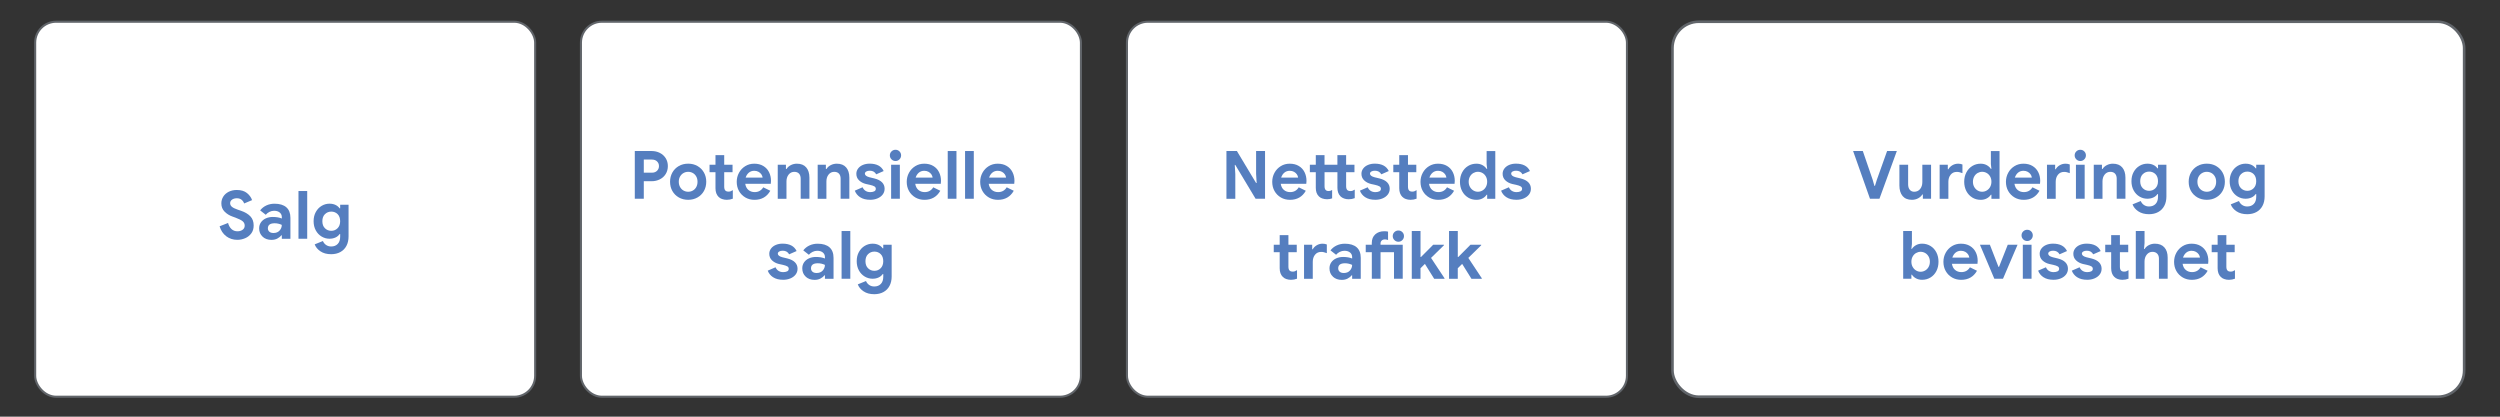 <?xml version="1.0" encoding="UTF-8"?>
<svg xmlns="http://www.w3.org/2000/svg" viewBox="0 0 1200 200">
  <rect x="0" y="0" width="1200" height="200" fill="#333333" stroke="none"/>
  <defs>
    <style>
      .cls-1, .cls-2 {
        fill: #fff;
        stroke: #61656a;
        stroke-miterlimit: 10;
      }

      .cls-3 {
        fill: #557ebf;
        stroke-width: 0px;
      }

      .cls-2 {
        stroke-width: 1.26px;
      }
    </style>
  </defs>
  <g id="Layer_1" data-name="Layer 1">
    <rect class="cls-1" x="16.88" y="10.43" width="240" height="180" rx="10.05" ry="10.05"/>
    <rect class="cls-1" x="278.85" y="10.43" width="240" height="180" rx="10.05" ry="10.05"/>
    <rect class="cls-1" x="540.94" y="10.43" width="240" height="180" rx="10.05" ry="10.05"/>
    <rect class="cls-2" x="802.79" y="10.43" width="380" height="180" rx="12.65" ry="12.65"/>
  </g>
  <g id="Text">
    <g>
      <path class="cls-3" d="m108.64,113.42c-1.54-1.13-2.61-2.73-3.23-4.8l4.06-1.6c.32,1.22.86,2.19,1.63,2.91s1.73,1.09,2.88,1.09c.96,0,1.78-.24,2.46-.72.68-.48,1.02-1.15,1.02-2s-.33-1.55-.98-2.1c-.65-.54-1.81-1.12-3.47-1.74l-1.41-.51c-1.47-.51-2.73-1.3-3.78-2.35-1.05-1.06-1.57-2.38-1.57-3.98,0-1.19.31-2.28.93-3.26.62-.98,1.49-1.75,2.62-2.32,1.13-.56,2.41-.85,3.84-.85,2.07,0,3.7.49,4.9,1.46,1.19.97,2.02,2.11,2.46,3.41l-3.81,1.6c-.23-.7-.65-1.3-1.23-1.78-.59-.48-1.34-.72-2.26-.72s-1.71.22-2.32.66c-.61.44-.91,1.01-.91,1.71s.29,1.26.86,1.74c.58.48,1.53.94,2.85,1.39l1.44.48c1.98.68,3.5,1.58,4.56,2.7s1.58,2.59,1.58,4.4c0,1.49-.38,2.76-1.15,3.79-.77,1.04-1.75,1.81-2.96,2.32-1.21.51-2.45.77-3.73.77-2.01,0-3.78-.57-5.31-1.7Z"/>
      <path class="cls-3" d="m126.05,113.59c-1.11-1.01-1.66-2.34-1.66-3.98,0-1.09.29-2.05.86-2.88.58-.83,1.37-1.47,2.37-1.92,1-.45,2.11-.67,3.33-.67,1.69,0,3.12.25,4.32.74v-.7c0-.9-.34-1.62-1.01-2.18-.67-.55-1.57-.83-2.7-.83-.77,0-1.51.18-2.22.53-.71.35-1.31.82-1.78,1.39l-2.69-2.11c.79-1.02,1.78-1.81,2.98-2.37,1.19-.55,2.5-.83,3.9-.83,2.5,0,4.39.58,5.7,1.73s1.95,2.84,1.95,5.06v10.05h-4.13v-1.66h-.26c-.49.64-1.14,1.16-1.94,1.57-.8.41-1.72.61-2.77.61-1.73,0-3.15-.51-4.26-1.52Zm8.14-2.91c.71-.78,1.07-1.69,1.07-2.74-1.09-.51-2.23-.77-3.42-.77-2.18,0-3.26.81-3.26,2.43,0,.66.23,1.2.7,1.62.47.42,1.14.62,2.02.62,1.22,0,2.18-.39,2.9-1.17Z"/>
      <path class="cls-3" d="m143.27,91.69h4.19v22.91h-4.19v-22.91Z"/>
      <path class="cls-3" d="m153.8,120.63c-1.37-.93-2.28-2.04-2.75-3.34l3.94-1.6c.34.81.86,1.45,1.57,1.92.7.47,1.5.7,2.4.7,1.32,0,2.37-.41,3.15-1.22.78-.81,1.17-1.96,1.17-3.46v-1.28h-.26c-.51.73-1.18,1.28-2.02,1.66s-1.78.58-2.85.58c-1.34,0-2.6-.35-3.76-1.04s-2.1-1.67-2.8-2.94c-.7-1.27-1.06-2.75-1.06-4.43s.35-3.16,1.06-4.43c.7-1.27,1.64-2.25,2.8-2.94,1.16-.69,2.42-1.04,3.76-1.04,1.07,0,2.02.19,2.85.58.83.38,1.5.94,2.02,1.66h.26v-1.73h4.03v15.2c0,1.75-.34,3.26-1.02,4.54-.68,1.28-1.65,2.27-2.91,2.96s-2.73,1.04-4.42,1.04c-2.07,0-3.79-.46-5.15-1.39Zm8.22-11.07c.83-.82,1.25-1.95,1.25-3.38s-.41-2.61-1.23-3.41-1.83-1.2-3.02-1.2-2.21.41-3.04,1.22c-.83.81-1.25,1.94-1.25,3.39s.42,2.58,1.25,3.39c.83.81,1.85,1.22,3.04,1.22s2.18-.41,3.01-1.23Z"/>
    </g>
    <g>
      <path class="cls-3" d="m304.7,72.49h8.06c1.45,0,2.77.3,3.97.91s2.13,1.46,2.82,2.56c.68,1.1,1.02,2.35,1.02,3.76s-.34,2.67-1.02,3.78c-.68,1.11-1.62,1.97-2.82,2.58s-2.52.91-3.97.91h-3.74v8.42h-4.32v-22.91Zm8.19,10.4c1.07,0,1.9-.31,2.51-.93.61-.62.91-1.37.91-2.24s-.3-1.62-.91-2.22c-.61-.61-1.45-.91-2.51-.91h-3.87v6.3h3.87Z"/>
      <path class="cls-3" d="m325.82,94.77c-1.32-.76-2.35-1.79-3.09-3.1-.74-1.31-1.1-2.79-1.1-4.43s.37-3.09,1.1-4.42c.74-1.32,1.77-2.36,3.09-3.12,1.32-.76,2.83-1.14,4.51-1.14s3.16.38,4.48,1.14,2.35,1.8,3.09,3.12c.74,1.32,1.1,2.8,1.1,4.42s-.37,3.12-1.1,4.43c-.74,1.31-1.77,2.35-3.09,3.1s-2.82,1.14-4.48,1.14-3.19-.38-4.51-1.14Zm6.75-3.31c.68-.38,1.23-.94,1.63-1.66.4-.73.61-1.58.61-2.56s-.2-1.8-.61-2.53c-.41-.73-.95-1.28-1.63-1.66-.68-.38-1.43-.58-2.24-.58s-1.56.19-2.24.58c-.68.38-1.23.94-1.65,1.66-.42.73-.62,1.57-.62,2.53s.21,1.81.62,2.54c.42.74.97,1.3,1.65,1.68.68.38,1.43.58,2.24.58s1.56-.19,2.24-.58Z"/>
      <path class="cls-3" d="m346.59,95.54c-.68-.25-1.24-.59-1.66-1.03-1-.98-1.5-2.37-1.5-4.18v-7.67h-2.85v-3.58h2.85v-4.61h4.19v4.61h4v3.58h-4v6.94c0,.86.18,1.47.54,1.84.3.35.81.53,1.54.53.4,0,.74-.05,1.01-.16.27-.11.61-.29,1.04-.54v4.1c-.92.36-1.89.54-2.91.54-.81,0-1.56-.13-2.24-.38Z"/>
      <path class="cls-3" d="m357.79,94.79c-1.3-.75-2.32-1.78-3.06-3.09-.74-1.31-1.1-2.79-1.1-4.43,0-1.56.36-3,1.09-4.34.72-1.33,1.73-2.39,3.01-3.18,1.28-.79,2.71-1.18,4.29-1.18,1.69,0,3.14.36,4.35,1.09,1.22.73,2.14,1.72,2.77,2.98.63,1.26.94,2.66.94,4.19,0,.49-.03.96-.1,1.41h-12.26c.21,1.3.73,2.29,1.55,2.96s1.81,1.01,2.96,1.01c.96,0,1.79-.21,2.48-.62.69-.42,1.24-.98,1.65-1.68l3.39,1.66c-1.66,2.9-4.19,4.35-7.58,4.35-1.62,0-3.08-.37-4.38-1.12Zm8.26-9.54c-.04-.51-.23-1.02-.56-1.52-.33-.5-.79-.92-1.38-1.25-.59-.33-1.27-.5-2.06-.5-1,0-1.86.29-2.58.88-.72.59-1.23,1.38-1.55,2.38h8.13Z"/>
      <path class="cls-3" d="m373.31,79.08h3.94v2.05h.26c.49-.79,1.18-1.41,2.08-1.87.9-.46,1.87-.69,2.91-.69,1.96,0,3.46.6,4.48,1.79,1.02,1.19,1.54,2.83,1.54,4.9v10.14h-4.19v-9.63c0-1.04-.27-1.86-.8-2.43s-1.28-.86-2.24-.86c-1.13,0-2.04.44-2.74,1.31-.69.88-1.04,1.97-1.04,3.3v8.32h-4.19v-16.32Z"/>
      <path class="cls-3" d="m392.48,79.08h3.94v2.05h.26c.49-.79,1.18-1.41,2.08-1.87.9-.46,1.87-.69,2.91-.69,1.96,0,3.46.6,4.48,1.79,1.02,1.19,1.54,2.83,1.54,4.9v10.14h-4.19v-9.63c0-1.04-.27-1.86-.8-2.43s-1.28-.86-2.24-.86c-1.13,0-2.04.44-2.74,1.31-.69.88-1.04,1.97-1.04,3.3v8.32h-4.19v-16.32Z"/>
      <path class="cls-3" d="m412.88,94.69c-1.23-.81-2.09-1.87-2.58-3.17l3.74-1.63c.34.77.83,1.35,1.46,1.74.63.39,1.36.59,2.19.59.77,0,1.41-.12,1.92-.37.51-.24.77-.65.77-1.2s-.23-.93-.7-1.2c-.47-.27-1.17-.51-2.11-.72l-1.92-.42c-1.32-.32-2.42-.9-3.3-1.74-.88-.84-1.31-1.89-1.31-3.15,0-.94.28-1.78.85-2.53.56-.75,1.33-1.32,2.3-1.73.97-.4,2.04-.61,3.22-.61,3.37,0,5.62,1.18,6.75,3.55l-3.58,1.57c-.64-1.15-1.66-1.73-3.07-1.73-.73,0-1.3.13-1.73.4-.43.27-.64.6-.64,1.01,0,.77.73,1.34,2.18,1.73l2.4.58c1.62.41,2.84,1.02,3.66,1.86.82.83,1.23,1.86,1.23,3.07,0,1.05-.3,1.97-.91,2.77-.61.8-1.44,1.42-2.5,1.87-1.06.45-2.22.67-3.5.67-1.98,0-3.59-.41-4.82-1.22Z"/>
      <path class="cls-3" d="m427.93,76.49c-.53-.53-.8-1.17-.8-1.92s.27-1.38.8-1.9c.53-.52,1.17-.78,1.92-.78s1.38.26,1.9.78c.52.52.78,1.16.78,1.9s-.26,1.39-.78,1.92c-.52.53-1.16.8-1.9.8s-1.39-.27-1.92-.8Zm-.19,2.59h4.19v16.32h-4.19v-16.32Z"/>
      <path class="cls-3" d="m439.39,94.79c-1.3-.75-2.32-1.78-3.06-3.09-.74-1.31-1.1-2.79-1.1-4.43,0-1.56.36-3,1.09-4.34.72-1.33,1.73-2.39,3.01-3.18,1.28-.79,2.71-1.18,4.29-1.18,1.69,0,3.14.36,4.35,1.09,1.22.73,2.14,1.72,2.77,2.98.63,1.26.94,2.66.94,4.19,0,.49-.03.96-.1,1.41h-12.26c.21,1.3.73,2.29,1.55,2.96s1.81,1.01,2.96,1.01c.96,0,1.79-.21,2.48-.62.69-.42,1.24-.98,1.65-1.68l3.39,1.66c-1.66,2.9-4.19,4.35-7.58,4.35-1.62,0-3.08-.37-4.38-1.12Zm8.26-9.54c-.04-.51-.23-1.02-.56-1.52-.33-.5-.79-.92-1.38-1.25-.59-.33-1.27-.5-2.06-.5-1,0-1.86.29-2.58.88-.72.59-1.23,1.38-1.55,2.38h8.13Z"/>
      <path class="cls-3" d="m454.91,72.49h4.19v22.91h-4.19v-22.91Z"/>
      <path class="cls-3" d="m463.23,72.49h4.19v22.91h-4.19v-22.91Z"/>
      <path class="cls-3" d="m474.65,94.79c-1.3-.75-2.32-1.78-3.06-3.09-.74-1.31-1.1-2.79-1.1-4.43,0-1.56.36-3,1.09-4.34.72-1.33,1.73-2.39,3.01-3.18,1.28-.79,2.71-1.18,4.29-1.18,1.69,0,3.14.36,4.35,1.09,1.22.73,2.14,1.72,2.77,2.98.63,1.26.94,2.66.94,4.19,0,.49-.03.96-.1,1.41h-12.26c.21,1.3.73,2.29,1.55,2.96s1.81,1.01,2.96,1.01c.96,0,1.79-.21,2.48-.62.69-.42,1.24-.98,1.65-1.68l3.39,1.66c-1.66,2.9-4.19,4.35-7.58,4.35-1.62,0-3.08-.37-4.38-1.12Zm8.26-9.54c-.04-.51-.23-1.02-.56-1.52-.33-.5-.79-.92-1.38-1.25-.59-.33-1.27-.5-2.06-.5-1,0-1.86.29-2.58.88-.72.59-1.23,1.38-1.55,2.38h8.13Z"/>
      <path class="cls-3" d="m371.09,133.09c-1.23-.81-2.09-1.87-2.58-3.17l3.74-1.63c.34.77.83,1.35,1.46,1.74.63.39,1.36.59,2.19.59.77,0,1.41-.12,1.92-.37.51-.24.77-.64.77-1.2s-.23-.93-.7-1.2c-.47-.27-1.17-.51-2.11-.72l-1.92-.42c-1.32-.32-2.42-.9-3.3-1.74-.88-.84-1.31-1.89-1.31-3.15,0-.94.28-1.78.85-2.53.56-.75,1.33-1.32,2.3-1.73.97-.41,2.04-.61,3.22-.61,3.37,0,5.62,1.18,6.75,3.55l-3.58,1.57c-.64-1.15-1.66-1.73-3.07-1.73-.73,0-1.3.13-1.73.4-.43.27-.64.6-.64,1.01,0,.77.73,1.34,2.18,1.73l2.4.58c1.62.41,2.84,1.02,3.66,1.86.82.83,1.23,1.86,1.23,3.07,0,1.05-.3,1.97-.91,2.77-.61.8-1.44,1.42-2.5,1.87-1.06.45-2.22.67-3.5.67-1.98,0-3.59-.41-4.82-1.22Z"/>
      <path class="cls-3" d="m386.75,132.79c-1.11-1.01-1.66-2.34-1.66-3.98,0-1.09.29-2.05.86-2.88.58-.83,1.37-1.47,2.37-1.92,1-.45,2.11-.67,3.33-.67,1.69,0,3.12.25,4.32.74v-.7c0-.9-.34-1.62-1.01-2.18-.67-.55-1.57-.83-2.7-.83-.77,0-1.51.18-2.22.53-.71.35-1.31.82-1.78,1.39l-2.69-2.11c.79-1.02,1.78-1.81,2.98-2.37,1.19-.55,2.5-.83,3.9-.83,2.5,0,4.39.58,5.7,1.73,1.3,1.15,1.95,2.84,1.95,5.06v10.05h-4.13v-1.66h-.26c-.49.64-1.14,1.16-1.94,1.57-.8.41-1.72.61-2.77.61-1.73,0-3.15-.51-4.26-1.52Zm8.14-2.91c.71-.78,1.07-1.69,1.07-2.74-1.09-.51-2.23-.77-3.42-.77-2.18,0-3.26.81-3.26,2.43,0,.66.23,1.2.7,1.62.47.42,1.14.62,2.02.62,1.22,0,2.18-.39,2.9-1.17Z"/>
      <path class="cls-3" d="m403.96,110.89h4.19v22.91h-4.19v-22.91Z"/>
      <path class="cls-3" d="m414.49,139.83c-1.37-.93-2.28-2.04-2.75-3.34l3.94-1.6c.34.81.86,1.45,1.57,1.92.7.47,1.5.7,2.4.7,1.32,0,2.37-.41,3.15-1.22.78-.81,1.17-1.96,1.17-3.46v-1.28h-.26c-.51.73-1.18,1.28-2.02,1.66-.83.38-1.78.58-2.85.58-1.34,0-2.6-.35-3.76-1.04-1.16-.69-2.1-1.67-2.8-2.94s-1.06-2.75-1.06-4.43.35-3.16,1.06-4.43,1.64-2.25,2.8-2.94c1.16-.69,2.42-1.04,3.76-1.04,1.07,0,2.02.19,2.85.58s1.5.94,2.02,1.66h.26v-1.73h4.03v15.2c0,1.75-.34,3.26-1.02,4.54-.68,1.28-1.65,2.27-2.91,2.96s-2.73,1.04-4.42,1.04c-2.07,0-3.79-.46-5.15-1.39Zm8.22-11.07c.83-.82,1.25-1.95,1.25-3.38s-.41-2.61-1.23-3.41c-.82-.8-1.83-1.2-3.02-1.2s-2.21.41-3.04,1.22-1.25,1.94-1.25,3.39.42,2.58,1.25,3.39,1.85,1.22,3.04,1.22,2.18-.41,3.01-1.23Z"/>
    </g>
    <g>
      <path class="cls-3" d="m588.69,72.49h5.02l9.22,15.36h.26l-.26-4.42v-10.94h4.29v22.91h-4.54l-9.73-16.22h-.26l.26,4.42v11.81h-4.26v-22.91Z"/>
      <path class="cls-3" d="m614.83,94.79c-1.3-.75-2.32-1.78-3.06-3.09s-1.1-2.79-1.1-4.43c0-1.56.36-3,1.09-4.34.72-1.33,1.73-2.39,3.01-3.18,1.28-.79,2.71-1.18,4.29-1.18,1.68,0,3.14.36,4.35,1.09,1.22.73,2.14,1.72,2.77,2.98.63,1.26.94,2.66.94,4.19,0,.49-.03.96-.1,1.41h-12.26c.21,1.3.73,2.29,1.55,2.96s1.81,1.01,2.96,1.01c.96,0,1.79-.21,2.48-.62.69-.42,1.24-.98,1.65-1.68l3.39,1.66c-1.66,2.9-4.19,4.35-7.58,4.35-1.62,0-3.08-.37-4.38-1.12Zm8.26-9.54c-.04-.51-.23-1.02-.56-1.52-.33-.5-.79-.92-1.38-1.25-.59-.33-1.28-.5-2.06-.5-1,0-1.86.29-2.58.88-.72.59-1.23,1.38-1.55,2.38h8.13Z"/>
      <path class="cls-3" d="m634.74,95.29c-.68-.25-1.24-.58-1.66-1.01-1-.96-1.5-2.32-1.5-4.1v-7.52h-2.85v-3.58h2.85v-4.61h4.19v4.61h6.18v-4.61h4.19v4.61h4v3.58h-4v6.75c0,.81.18,1.41.54,1.79.34.34.86.51,1.57.51.38,0,.71-.05.98-.16.27-.11.61-.29,1.04-.54v4.1c-.92.36-1.89.54-2.91.54-.81,0-1.55-.12-2.22-.37-.67-.25-1.23-.58-1.68-1.01-1-1-1.5-2.37-1.5-4.1v-7.52h-6.18v6.75c0,.83.18,1.43.54,1.79.3.34.79.51,1.47.51.32,0,.58-.04.78-.11.2-.07.49-.21.85-.4v4.03c-.7.28-1.52.42-2.43.42-.81,0-1.56-.12-2.24-.37Z"/>
      <path class="cls-3" d="m655.33,94.69c-1.23-.81-2.08-1.87-2.58-3.17l3.74-1.63c.34.77.83,1.35,1.46,1.74s1.36.59,2.19.59c.77,0,1.41-.12,1.92-.37.51-.24.77-.65.77-1.2s-.23-.93-.7-1.2c-.47-.27-1.17-.51-2.11-.72l-1.92-.42c-1.32-.32-2.42-.9-3.3-1.74-.88-.84-1.31-1.89-1.31-3.15,0-.94.28-1.78.85-2.53.56-.75,1.33-1.32,2.3-1.73.97-.4,2.04-.61,3.22-.61,3.37,0,5.62,1.18,6.75,3.55l-3.58,1.57c-.64-1.15-1.66-1.73-3.07-1.73-.73,0-1.3.13-1.73.4-.43.27-.64.6-.64,1.01,0,.77.73,1.34,2.18,1.73l2.4.58c1.62.41,2.84,1.02,3.66,1.86s1.23,1.86,1.23,3.07c0,1.05-.3,1.97-.91,2.77-.61.8-1.44,1.42-2.5,1.87-1.06.45-2.22.67-3.5.67-1.98,0-3.59-.41-4.82-1.22Z"/>
      <path class="cls-3" d="m674.8,95.54c-.68-.25-1.24-.59-1.66-1.03-1-.98-1.5-2.37-1.5-4.18v-7.67h-2.85v-3.58h2.85v-4.61h4.19v4.61h4v3.58h-4v6.94c0,.86.18,1.47.54,1.84.3.35.81.53,1.54.53.41,0,.74-.05,1.01-.16.27-.11.61-.29,1.04-.54v4.1c-.92.36-1.89.54-2.91.54-.81,0-1.56-.13-2.24-.38Z"/>
      <path class="cls-3" d="m686,94.79c-1.3-.75-2.32-1.78-3.06-3.09-.74-1.31-1.1-2.79-1.1-4.43,0-1.56.36-3,1.09-4.34.72-1.33,1.73-2.39,3.01-3.18,1.28-.79,2.71-1.18,4.29-1.18,1.69,0,3.14.36,4.35,1.09,1.22.73,2.14,1.72,2.77,2.98.63,1.26.94,2.66.94,4.19,0,.49-.03.96-.1,1.41h-12.26c.21,1.3.73,2.29,1.55,2.96s1.81,1.01,2.96,1.01c.96,0,1.79-.21,2.48-.62s1.24-.98,1.65-1.68l3.39,1.66c-1.66,2.9-4.19,4.35-7.58,4.35-1.62,0-3.08-.37-4.38-1.12Zm8.26-9.54c-.04-.51-.23-1.02-.56-1.52-.33-.5-.79-.92-1.38-1.25-.59-.33-1.27-.5-2.06-.5-1,0-1.86.29-2.58.88-.71.59-1.23,1.38-1.55,2.38h8.13Z"/>
      <path class="cls-3" d="m704.67,94.81c-1.21-.74-2.16-1.76-2.85-3.07-.69-1.31-1.04-2.81-1.04-4.5s.35-3.16,1.04-4.48c.69-1.32,1.64-2.35,2.85-3.09s2.54-1.1,4.02-1.1c1.11,0,2.09.24,2.94.72s1.5,1.07,1.95,1.78h.26l-.26-2.3v-6.27h4.16v22.91h-3.9v-1.95h-.26c-.43.7-1.07,1.29-1.94,1.76-.86.47-1.85.7-2.96.7-1.47,0-2.81-.37-4.02-1.1Zm6.93-3.38c.68-.41,1.23-.97,1.63-1.7.4-.73.61-1.56.61-2.5s-.2-1.77-.61-2.5c-.41-.73-.95-1.29-1.63-1.68-.68-.39-1.42-.59-2.21-.59s-1.49.2-2.18.59c-.68.4-1.23.96-1.63,1.68s-.61,1.56-.61,2.5.2,1.77.61,2.5c.41.73.95,1.29,1.63,1.7s1.41.61,2.18.61,1.53-.2,2.21-.61Z"/>
      <path class="cls-3" d="m723.1,94.69c-1.23-.81-2.09-1.87-2.58-3.17l3.74-1.63c.34.77.83,1.35,1.46,1.74.63.39,1.36.59,2.19.59.77,0,1.41-.12,1.92-.37.51-.24.77-.65.77-1.2s-.24-.93-.7-1.2c-.47-.27-1.17-.51-2.11-.72l-1.92-.42c-1.32-.32-2.42-.9-3.3-1.74s-1.31-1.89-1.31-3.15c0-.94.28-1.78.85-2.53.57-.75,1.33-1.32,2.3-1.73.97-.4,2.04-.61,3.22-.61,3.37,0,5.62,1.18,6.75,3.55l-3.58,1.57c-.64-1.15-1.66-1.73-3.07-1.73-.73,0-1.3.13-1.73.4-.43.27-.64.6-.64,1.01,0,.77.72,1.34,2.18,1.73l2.4.58c1.62.41,2.84,1.02,3.66,1.86.82.83,1.23,1.86,1.23,3.07,0,1.05-.3,1.97-.91,2.77-.61.8-1.44,1.42-2.5,1.87-1.06.45-2.22.67-3.5.67-1.98,0-3.59-.41-4.82-1.22Z"/>
      <path class="cls-3" d="m617.41,133.94c-.68-.25-1.24-.59-1.66-1.03-1-.98-1.5-2.37-1.5-4.18v-7.67h-2.85v-3.58h2.85v-4.61h4.19v4.61h4v3.58h-4v6.94c0,.86.18,1.47.54,1.84.3.35.81.53,1.54.53.4,0,.74-.05,1.01-.16.27-.11.61-.29,1.04-.54v4.1c-.92.36-1.89.54-2.91.54-.81,0-1.56-.13-2.24-.38Z"/>
      <path class="cls-3" d="m625.92,117.48h3.94v2.18h.26c.41-.77,1.03-1.41,1.89-1.92.85-.51,1.79-.77,2.82-.77.75,0,1.43.13,2.05.38v4.16c-.58-.21-1.06-.37-1.46-.46-.39-.1-.82-.14-1.26-.14-1.24,0-2.22.45-2.94,1.35-.73.9-1.09,2.03-1.09,3.4v8.15h-4.19v-16.32Z"/>
      <path class="cls-3" d="m639.81,132.79c-1.11-1.01-1.66-2.34-1.66-3.98,0-1.09.29-2.05.86-2.88.58-.83,1.37-1.47,2.37-1.92s2.11-.67,3.33-.67c1.69,0,3.12.25,4.32.74v-.7c0-.9-.34-1.62-1.01-2.18-.67-.55-1.57-.83-2.7-.83-.77,0-1.51.18-2.22.53-.71.35-1.31.82-1.78,1.39l-2.69-2.11c.79-1.02,1.78-1.81,2.98-2.37,1.19-.55,2.5-.83,3.9-.83,2.5,0,4.39.58,5.7,1.73,1.3,1.15,1.95,2.84,1.95,5.06v10.05h-4.13v-1.66h-.26c-.49.64-1.14,1.16-1.94,1.57s-1.72.61-2.77.61c-1.73,0-3.15-.51-4.26-1.52Zm8.14-2.91c.71-.78,1.07-1.69,1.07-2.74-1.09-.51-2.23-.77-3.42-.77-2.18,0-3.26.81-3.26,2.43,0,.66.23,1.2.7,1.62.47.42,1.14.62,2.02.62,1.22,0,2.18-.39,2.9-1.17Z"/>
      <path class="cls-3" d="m658.46,121.06h-2.91v-3.58h2.91v-.85c0-1.76.55-3.14,1.66-4.14,1.11-1,2.56-1.5,4.35-1.5.72,0,1.32.06,1.79.19v4.03c-.09-.02-.27-.07-.54-.16-.28-.08-.61-.13-.99-.13-.62,0-1.12.18-1.5.53-.38.36-.58.84-.58,1.46v.56h10.66v16.32h-4.19v-12.74h-6.46v12.74h-4.19v-12.74Zm10.85-5.82c-.53-.53-.8-1.17-.8-1.92s.27-1.38.8-1.9c.53-.52,1.17-.78,1.92-.78s1.38.26,1.9.78c.52.52.78,1.16.78,1.9s-.26,1.39-.78,1.92-1.16.8-1.9.8-1.39-.27-1.92-.8Z"/>
      <path class="cls-3" d="m677.66,110.89h4.19v12.48h.22l5.86-5.89h5.15v.26l-6.18,6.05,6.46,9.76v.26h-4.96l-4.45-7.14-2.11,2.08v5.06h-4.19v-22.91Z"/>
      <path class="cls-3" d="m695.55,110.89h4.19v12.48h.22l5.86-5.89h5.15v.26l-6.18,6.05,6.46,9.76v.26h-4.96l-4.45-7.14-2.11,2.08v5.06h-4.19v-22.91Z"/>
    </g>
    <g>
      <path class="cls-3" d="m889.48,72.49h4.67l4.74,13.82.83,2.91h.26l.9-2.91,4.93-13.82h4.67l-8.35,22.91h-4.54l-8.1-22.91Z"/>
      <path class="cls-3" d="m913.25,94.09c-1.02-1.22-1.54-2.91-1.54-5.09v-9.92h4.19v9.41c0,1.11.27,1.98.8,2.61.53.63,1.24.94,2.11.94,1.19,0,2.14-.44,2.85-1.31.7-.87,1.06-1.98,1.06-3.33v-8.32h4.19v16.32h-3.94v-2.05h-.26c-.49.79-1.18,1.41-2.06,1.87-.88.46-1.86.69-2.93.69-1.96,0-3.46-.61-4.48-1.82Z"/>
      <path class="cls-3" d="m931.01,79.08h3.94v2.18h.26c.4-.77,1.03-1.41,1.89-1.92.85-.51,1.79-.77,2.82-.77.75,0,1.43.13,2.05.38v4.16c-.58-.21-1.06-.37-1.46-.46-.4-.1-.82-.14-1.26-.14-1.24,0-2.22.45-2.94,1.35-.73.9-1.09,2.03-1.09,3.4v8.15h-4.19v-16.32Z"/>
      <path class="cls-3" d="m946.71,94.81c-1.21-.74-2.16-1.76-2.85-3.07-.69-1.31-1.04-2.81-1.04-4.5s.35-3.16,1.04-4.48c.69-1.32,1.64-2.35,2.85-3.09s2.54-1.1,4.02-1.1c1.11,0,2.09.24,2.94.72s1.5,1.07,1.95,1.78h.26l-.26-2.3v-6.27h4.16v22.91h-3.9v-1.95h-.26c-.43.7-1.07,1.29-1.94,1.76-.86.47-1.85.7-2.96.7-1.47,0-2.81-.37-4.02-1.1Zm6.93-3.38c.68-.41,1.23-.97,1.63-1.7.4-.73.61-1.56.61-2.5s-.2-1.77-.61-2.5c-.41-.73-.95-1.29-1.63-1.68-.68-.39-1.42-.59-2.21-.59s-1.49.2-2.18.59c-.68.4-1.23.96-1.63,1.68s-.61,1.56-.61,2.5.2,1.77.61,2.5c.41.73.95,1.29,1.63,1.7s1.41.61,2.18.61,1.53-.2,2.21-.61Z"/>
      <path class="cls-3" d="m967.01,94.79c-1.3-.75-2.32-1.78-3.06-3.09-.74-1.31-1.1-2.79-1.1-4.43,0-1.56.36-3,1.09-4.34.72-1.33,1.73-2.39,3.01-3.18,1.28-.79,2.71-1.18,4.29-1.18,1.69,0,3.14.36,4.35,1.09,1.22.73,2.14,1.72,2.77,2.98.63,1.26.94,2.66.94,4.19,0,.49-.03.96-.1,1.41h-12.26c.21,1.3.73,2.29,1.55,2.96s1.81,1.01,2.96,1.01c.96,0,1.79-.21,2.48-.62s1.24-.98,1.65-1.68l3.39,1.66c-1.66,2.9-4.19,4.35-7.58,4.35-1.62,0-3.08-.37-4.38-1.12Zm8.26-9.54c-.04-.51-.23-1.02-.56-1.52-.33-.5-.79-.92-1.38-1.25-.59-.33-1.27-.5-2.06-.5-1,0-1.86.29-2.58.88-.71.59-1.23,1.38-1.55,2.38h8.13Z"/>
      <path class="cls-3" d="m982.53,79.08h3.94v2.18h.26c.4-.77,1.03-1.41,1.89-1.92.85-.51,1.79-.77,2.82-.77.75,0,1.43.13,2.05.38v4.16c-.58-.21-1.06-.37-1.46-.46-.4-.1-.82-.14-1.26-.14-1.24,0-2.22.45-2.94,1.35-.73.9-1.09,2.03-1.09,3.4v8.15h-4.19v-16.32Z"/>
      <path class="cls-3" d="m996.64,76.49c-.53-.53-.8-1.17-.8-1.92s.27-1.38.8-1.9c.53-.52,1.17-.78,1.92-.78s1.38.26,1.9.78c.52.52.78,1.16.78,1.9s-.26,1.39-.78,1.92c-.52.53-1.16.8-1.9.8s-1.39-.27-1.92-.8Zm-.19,2.59h4.19v16.32h-4.19v-16.32Z"/>
      <path class="cls-3" d="m1005,79.08h3.94v2.05h.26c.49-.79,1.18-1.41,2.08-1.87.9-.46,1.87-.69,2.91-.69,1.96,0,3.46.6,4.48,1.79,1.02,1.19,1.54,2.83,1.54,4.9v10.14h-4.19v-9.63c0-1.04-.27-1.86-.8-2.43s-1.28-.86-2.24-.86c-1.13,0-2.04.44-2.74,1.31-.69.88-1.04,1.97-1.04,3.3v8.32h-4.19v-16.32Z"/>
      <path class="cls-3" d="m1026.37,101.43c-1.37-.93-2.28-2.04-2.75-3.34l3.94-1.6c.34.81.86,1.45,1.57,1.92s1.5.7,2.4.7c1.32,0,2.37-.41,3.15-1.22.78-.81,1.17-1.96,1.17-3.46v-1.28h-.26c-.51.73-1.18,1.28-2.02,1.66-.83.38-1.78.58-2.85.58-1.34,0-2.6-.35-3.76-1.04-1.16-.69-2.1-1.67-2.8-2.94-.7-1.27-1.06-2.75-1.06-4.43s.35-3.16,1.06-4.43c.7-1.27,1.64-2.25,2.8-2.94,1.16-.69,2.42-1.04,3.76-1.04,1.07,0,2.02.19,2.85.58.83.38,1.5.94,2.02,1.66h.26v-1.73h4.03v15.2c0,1.75-.34,3.26-1.02,4.54-.68,1.28-1.65,2.27-2.91,2.96s-2.73,1.04-4.42,1.04c-2.07,0-3.79-.46-5.15-1.39Zm8.22-11.07c.83-.82,1.25-1.95,1.25-3.38s-.41-2.61-1.23-3.41c-.82-.8-1.83-1.2-3.02-1.2s-2.21.41-3.04,1.22c-.83.81-1.25,1.94-1.25,3.39s.42,2.58,1.25,3.39c.83.81,1.84,1.22,3.04,1.22s2.18-.41,3.01-1.23Z"/>
      <path class="cls-3" d="m1054.76,94.77c-1.32-.76-2.35-1.79-3.09-3.1-.74-1.31-1.1-2.79-1.1-4.43s.37-3.09,1.1-4.42c.74-1.32,1.77-2.36,3.09-3.12,1.32-.76,2.83-1.14,4.51-1.14s3.16.38,4.48,1.14c1.32.76,2.35,1.8,3.09,3.12.74,1.32,1.1,2.8,1.1,4.42s-.37,3.12-1.1,4.43c-.74,1.31-1.76,2.35-3.09,3.1-1.32.76-2.82,1.14-4.48,1.14s-3.19-.38-4.51-1.14Zm6.75-3.31c.68-.38,1.23-.94,1.63-1.66.4-.73.61-1.58.61-2.56s-.2-1.8-.61-2.53c-.41-.73-.95-1.28-1.63-1.66-.68-.38-1.43-.58-2.24-.58s-1.56.19-2.24.58c-.68.38-1.23.94-1.65,1.66-.42.73-.62,1.57-.62,2.53s.21,1.81.62,2.54c.42.74.97,1.3,1.65,1.68.68.38,1.43.58,2.24.58s1.56-.19,2.24-.58Z"/>
      <path class="cls-3" d="m1073.51,101.43c-1.37-.93-2.28-2.04-2.75-3.34l3.94-1.6c.34.81.86,1.45,1.57,1.92s1.5.7,2.4.7c1.32,0,2.37-.41,3.15-1.22.78-.81,1.17-1.96,1.17-3.46v-1.28h-.26c-.51.73-1.18,1.28-2.02,1.66-.83.38-1.78.58-2.85.58-1.34,0-2.6-.35-3.76-1.04-1.16-.69-2.1-1.67-2.8-2.94-.7-1.27-1.06-2.75-1.06-4.43s.35-3.16,1.06-4.43c.7-1.27,1.64-2.25,2.8-2.94,1.16-.69,2.42-1.04,3.76-1.04,1.07,0,2.02.19,2.85.58.83.38,1.5.94,2.02,1.66h.26v-1.73h4.03v15.2c0,1.75-.34,3.26-1.02,4.54-.68,1.28-1.65,2.27-2.91,2.96s-2.73,1.04-4.42,1.04c-2.07,0-3.79-.46-5.15-1.39Zm8.22-11.07c.83-.82,1.25-1.95,1.25-3.38s-.41-2.61-1.23-3.41c-.82-.8-1.83-1.2-3.02-1.2s-2.21.41-3.04,1.22c-.83.81-1.25,1.94-1.25,3.39s.42,2.58,1.25,3.39c.83.81,1.85,1.22,3.04,1.22s2.18-.41,3.01-1.23Z"/>
      <path class="cls-3" d="m919.67,133.61c-.86-.47-1.51-1.06-1.94-1.76h-.26v1.95h-3.94v-22.91h4.19v6.27l-.26,2.3h.26c.45-.7,1.1-1.3,1.95-1.78.85-.48,1.83-.72,2.94-.72,1.47,0,2.81.37,4.02,1.1,1.21.74,2.15,1.77,2.83,3.09.68,1.32,1.02,2.82,1.02,4.48s-.34,3.18-1.02,4.5c-.68,1.31-1.63,2.34-2.83,3.07-1.21.74-2.54,1.1-4.02,1.1-1.11,0-2.1-.24-2.96-.7Zm4.43-3.78c.68-.41,1.23-.97,1.63-1.7s.61-1.56.61-2.5-.2-1.77-.61-2.5c-.41-.72-.95-1.29-1.63-1.68-.68-.39-1.42-.59-2.21-.59s-1.49.2-2.18.59c-.68.39-1.23.96-1.63,1.68-.41.73-.61,1.56-.61,2.5s.2,1.77.61,2.5.95,1.29,1.63,1.7c.68.41,1.41.61,2.18.61s1.52-.2,2.21-.61Z"/>
      <path class="cls-3" d="m937,133.19c-1.3-.75-2.32-1.78-3.06-3.09-.74-1.31-1.1-2.79-1.1-4.43,0-1.56.36-3,1.09-4.34.72-1.33,1.73-2.39,3.01-3.18,1.28-.79,2.71-1.18,4.29-1.18,1.68,0,3.14.36,4.35,1.09s2.14,1.72,2.77,2.98.94,2.66.94,4.19c0,.49-.03.96-.1,1.41h-12.26c.21,1.3.73,2.29,1.55,2.96s1.81,1.01,2.96,1.01c.96,0,1.79-.21,2.48-.62.69-.42,1.24-.98,1.65-1.68l3.39,1.66c-1.66,2.9-4.19,4.35-7.58,4.35-1.62,0-3.08-.37-4.38-1.12Zm8.26-9.54c-.04-.51-.23-1.02-.56-1.52-.33-.5-.79-.92-1.38-1.25-.59-.33-1.28-.5-2.06-.5-1,0-1.86.29-2.58.88-.72.59-1.23,1.38-1.55,2.38h8.13Z"/>
      <path class="cls-3" d="m950.37,117.48h4.77l4.13,10.62h.26l4.19-10.62h4.7l-6.98,16.32h-4.16l-6.91-16.32Z"/>
      <path class="cls-3" d="m971.14,114.89c-.53-.53-.8-1.17-.8-1.92s.27-1.38.8-1.9c.53-.52,1.17-.78,1.92-.78s1.38.26,1.9.78c.52.52.78,1.16.78,1.9s-.26,1.39-.78,1.92c-.52.53-1.16.8-1.9.8s-1.39-.27-1.92-.8Zm-.19,2.59h4.19v16.32h-4.19v-16.32Z"/>
      <path class="cls-3" d="m980.88,133.09c-1.23-.81-2.09-1.87-2.58-3.17l3.74-1.63c.34.77.83,1.35,1.46,1.74.63.39,1.36.59,2.19.59.77,0,1.41-.12,1.92-.37.51-.25.77-.65.77-1.2s-.24-.93-.7-1.2c-.47-.27-1.17-.51-2.11-.72l-1.92-.42c-1.32-.32-2.42-.9-3.3-1.74s-1.31-1.89-1.31-3.15c0-.94.28-1.78.85-2.53s1.33-1.32,2.3-1.73c.97-.4,2.04-.61,3.22-.61,3.37,0,5.62,1.18,6.75,3.55l-3.58,1.57c-.64-1.15-1.66-1.73-3.07-1.73-.73,0-1.3.13-1.73.4s-.64.6-.64,1.01c0,.77.72,1.34,2.18,1.73l2.4.58c1.62.41,2.84,1.02,3.66,1.86.82.83,1.23,1.86,1.23,3.07,0,1.04-.3,1.97-.91,2.77-.61.8-1.44,1.42-2.5,1.87-1.06.45-2.22.67-3.5.67-1.98,0-3.59-.41-4.82-1.22Z"/>
      <path class="cls-3" d="m997.04,133.09c-1.23-.81-2.08-1.87-2.58-3.17l3.74-1.63c.34.77.83,1.35,1.46,1.74s1.36.59,2.19.59c.77,0,1.41-.12,1.92-.37s.77-.65.77-1.2-.23-.93-.7-1.2c-.47-.27-1.17-.51-2.11-.72l-1.92-.42c-1.32-.32-2.42-.9-3.3-1.74-.88-.84-1.31-1.89-1.31-3.15,0-.94.28-1.78.85-2.53.56-.75,1.33-1.32,2.3-1.73.97-.4,2.04-.61,3.22-.61,3.37,0,5.62,1.18,6.75,3.55l-3.58,1.57c-.64-1.15-1.66-1.73-3.07-1.73-.73,0-1.3.13-1.73.4s-.64.6-.64,1.01c0,.77.73,1.34,2.18,1.73l2.4.58c1.62.41,2.84,1.02,3.66,1.86s1.23,1.86,1.23,3.07c0,1.04-.3,1.97-.91,2.77-.61.8-1.44,1.42-2.5,1.87s-2.22.67-3.5.67c-1.98,0-3.59-.41-4.82-1.22Z"/>
      <path class="cls-3" d="m1016.52,133.94c-.68-.25-1.24-.59-1.66-1.03-1-.98-1.5-2.37-1.5-4.18v-7.67h-2.85v-3.58h2.85v-4.61h4.19v4.61h4v3.58h-4v6.94c0,.86.18,1.47.54,1.84.3.35.81.53,1.54.53.41,0,.74-.05,1.01-.16s.61-.29,1.04-.54v4.1c-.92.36-1.89.54-2.91.54-.81,0-1.56-.12-2.24-.38Z"/>
      <path class="cls-3" d="m1025.19,110.89h4.19v5.79l-.26,2.85h.26c.47-.77,1.15-1.39,2.05-1.86.9-.47,1.87-.7,2.91-.7,1.98,0,3.5.59,4.56,1.78,1.06,1.18,1.58,2.82,1.58,4.91v10.14h-4.19v-9.63c0-1.04-.28-1.86-.85-2.43-.57-.58-1.32-.86-2.26-.86-1.11,0-2.02.45-2.74,1.34-.71.9-1.07,2-1.07,3.3v8.29h-4.19v-22.91Z"/>
      <path class="cls-3" d="m1047.72,133.19c-1.3-.75-2.32-1.78-3.06-3.09-.74-1.31-1.1-2.79-1.1-4.43,0-1.56.36-3,1.09-4.34.72-1.33,1.73-2.39,3.01-3.18,1.28-.79,2.71-1.18,4.29-1.18,1.69,0,3.14.36,4.35,1.09,1.22.73,2.14,1.72,2.77,2.98.63,1.26.94,2.66.94,4.19,0,.49-.03.96-.1,1.41h-12.26c.21,1.3.73,2.29,1.55,2.96s1.81,1.01,2.96,1.01c.96,0,1.79-.21,2.48-.62s1.24-.98,1.65-1.68l3.39,1.66c-1.66,2.9-4.19,4.35-7.58,4.35-1.62,0-3.08-.37-4.38-1.12Zm8.26-9.54c-.04-.51-.23-1.02-.56-1.52s-.79-.92-1.38-1.25-1.27-.5-2.06-.5c-1,0-1.86.29-2.58.88-.71.59-1.23,1.38-1.55,2.38h8.13Z"/>
      <path class="cls-3" d="m1067.62,133.94c-.68-.25-1.24-.59-1.66-1.03-1-.98-1.5-2.37-1.5-4.18v-7.67h-2.85v-3.58h2.85v-4.61h4.19v4.61h4v3.58h-4v6.94c0,.86.18,1.47.54,1.84.3.35.81.53,1.54.53.4,0,.74-.05,1.01-.16.27-.11.61-.29,1.04-.54v4.1c-.92.36-1.89.54-2.91.54-.81,0-1.56-.12-2.24-.38Z"/>
    </g>
  </g>
</svg>